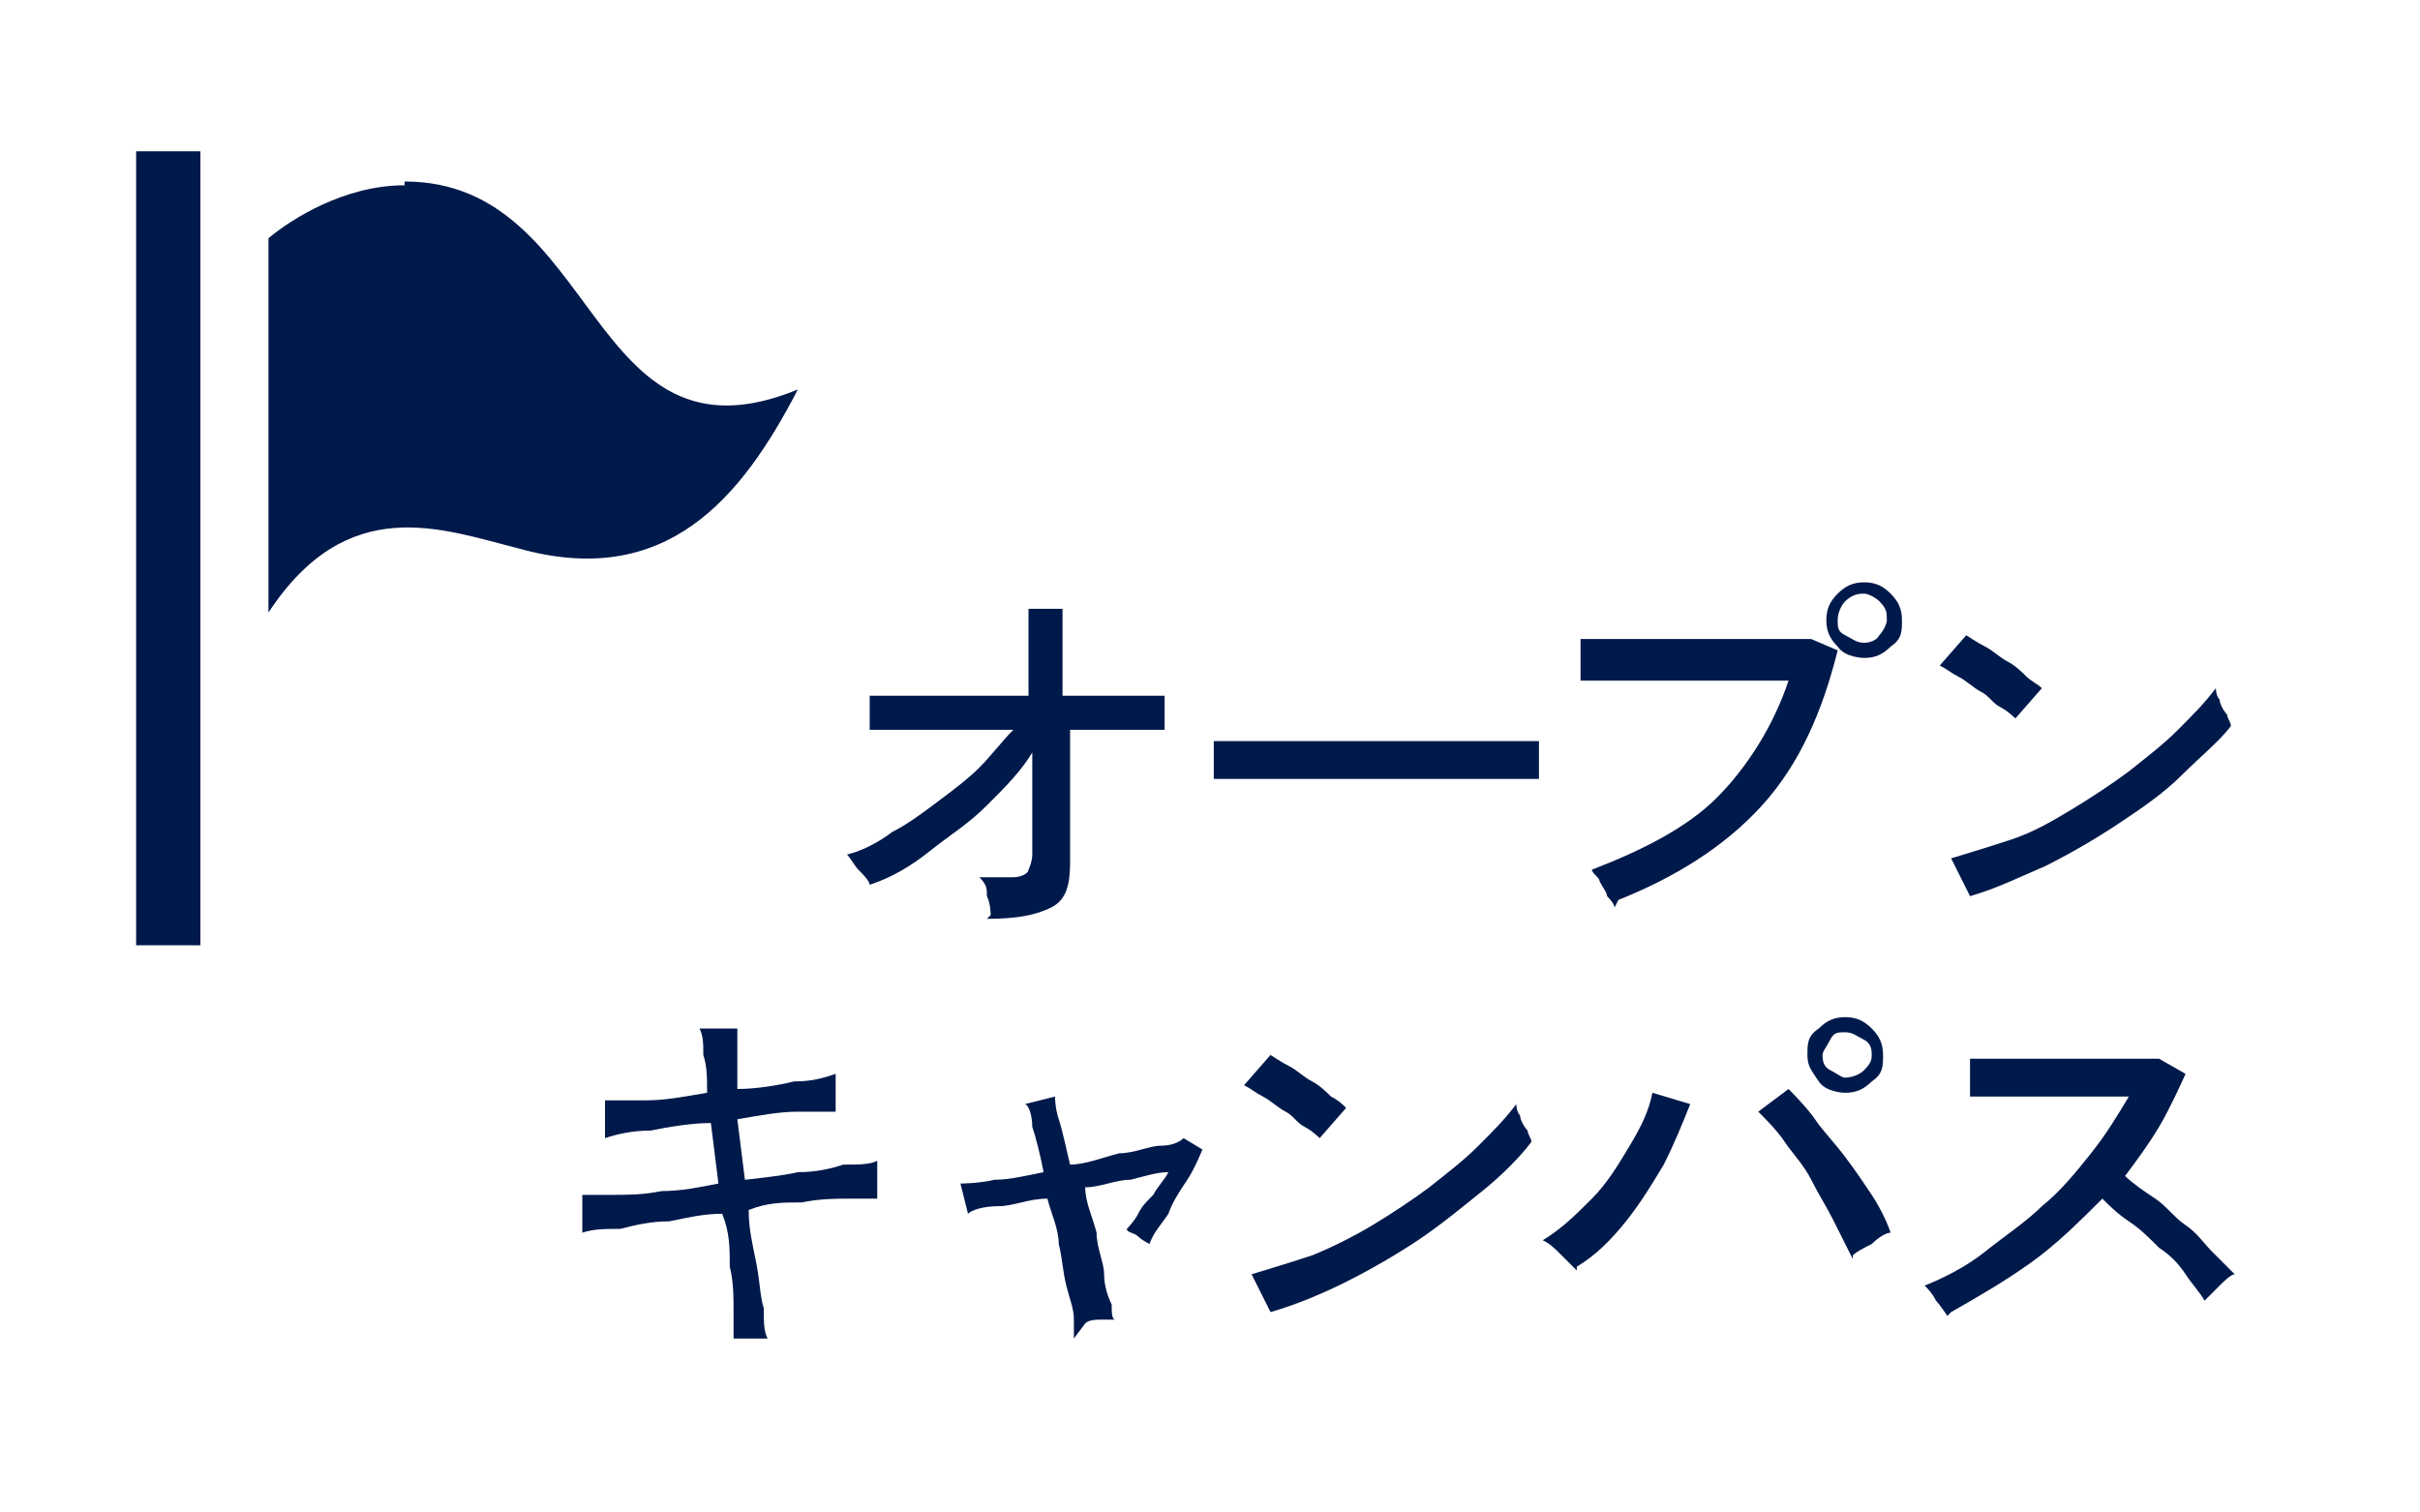 <?xml version="1.0" encoding="UTF-8"?>
<svg id="b" data-name="レイヤー 2" xmlns="http://www.w3.org/2000/svg" viewBox="0 0 6.4 4">
  <defs>
    <style>
      .d {
        fill: #fff;
      }

      .d, .e {
        stroke-width: 0px;
      }

      .e {
        fill: #00194b;
      }
    </style>
  </defs>
  <g id="c" data-name="レイヤー 1">
    <rect class="d" width="6.4" height="4"/>
    <g>
      <path class="e" d="M2.62,2.42s0-.03-.01-.05c0-.02,0-.03-.02-.05.04,0,.07,0,.09,0,.02,0,.04-.01.04-.02,0,0,.01-.02.01-.04,0,0,0-.03,0-.05s0-.06,0-.1c0-.04,0-.08,0-.12-.03.05-.07.09-.12.14s-.1.08-.15.12c-.05.04-.1.07-.16.09,0-.01-.02-.03-.03-.04-.01-.01-.02-.03-.03-.04.04-.01.08-.03.12-.06.04-.02.08-.05.12-.08.04-.03.08-.06.11-.09s.06-.07.09-.1c-.04,0-.09,0-.13,0-.04,0-.08,0-.12,0-.04,0-.06,0-.09,0-.02,0-.04,0-.04,0v-.09s.03,0,.06,0c.03,0,.06,0,.1,0,.04,0,.08,0,.13,0,.04,0,.09,0,.13,0v-.23s.09,0,.09,0v.23c.06,0,.12,0,.16,0,.05,0,.08,0,.11,0v.09s-.02,0-.04,0c-.02,0-.05,0-.09,0-.04,0-.08,0-.12,0,0,.04,0,.08,0,.12s0,.07,0,.11c0,.03,0,.06,0,.08s0,.04,0,.04c0,.06-.01.1-.05.12s-.09.03-.17.03Z"/>
      <path class="e" d="M3.21,2.06v-.07s0-.02,0-.03c.02,0,.04,0,.08,0s.08,0,.12,0,.1,0,.15,0,.1,0,.16,0,.1,0,.15,0,.09,0,.12,0c.03,0,.06,0,.08,0h0v.07s0,.03,0,.03c-.02,0-.05,0-.1,0-.04,0-.09,0-.15,0-.05,0-.11,0-.17,0s-.12,0-.17,0c-.06,0-.11,0-.15,0-.05,0-.08,0-.11,0Z"/>
      <path class="e" d="M4.27,2.4s0-.01-.02-.03c0-.01-.01-.02-.02-.04,0-.01-.02-.02-.02-.03.13-.05.25-.11.33-.19s.15-.19.19-.31c-.03,0-.07,0-.11,0-.04,0-.08,0-.13,0-.04,0-.09,0-.13,0-.04,0-.08,0-.11,0-.03,0-.06,0-.07,0v-.11s.04,0,.07,0h.24s.08,0,.12,0c.04,0,.08,0,.11,0s.06,0,.07,0l.07.03c-.04.16-.1.3-.2.41-.1.11-.23.19-.38.25ZM4.93,1.74s-.05,0-.07-.03c-.02-.02-.03-.04-.03-.07s.01-.05.03-.07c.02-.02.04-.03.07-.03s.05.01.07.03c.02.02.03.04.03.07s0,.05-.03.07c-.02.02-.04.03-.07.03ZM4.93,1.7s.03,0,.04-.02c.01-.01.02-.03.02-.04,0-.02,0-.03-.02-.05-.01-.01-.03-.02-.04-.02s-.03,0-.05.02c-.01.01-.02.03-.02.05,0,.02,0,.03.02.04s.03.02.05.02Z"/>
      <path class="e" d="M5.33,1.9s-.02-.02-.04-.03-.03-.03-.05-.04c-.02-.01-.04-.03-.06-.04-.02-.01-.03-.02-.05-.03l.07-.08s.03.02.05.03.04.03.06.04.04.03.05.04.03.02.04.03l-.07.08ZM5.21,2.37l-.05-.1s.1-.03.16-.05.11-.05.16-.08c.05-.03.11-.07.15-.1.05-.04.09-.07.13-.11.04-.04.07-.07.1-.11,0,0,0,.02.01.03,0,.01.01.03.02.04,0,.01.01.02.01.03-.03.04-.08.08-.13.13s-.11.09-.17.13-.13.08-.19.11c-.07.03-.13.06-.2.08Z"/>
      <path class="e" d="M1.94,3.54s0-.04,0-.07c0-.04,0-.08-.01-.12,0-.05,0-.09-.02-.14-.05,0-.09.01-.14.02-.05,0-.09.01-.13.02-.04,0-.07,0-.1.01v-.1s.04,0,.08,0,.08,0,.13-.01c.05,0,.1-.01.15-.02l-.02-.16c-.05,0-.11.01-.16.02-.05,0-.09.01-.12.02v-.1s.06,0,.11,0,.1-.01.16-.02c0-.04,0-.07-.01-.1,0-.03,0-.05-.01-.07h.1s0,.03,0,.06c0,.03,0,.06,0,.1.05,0,.11-.01.15-.02.05,0,.08-.01.11-.02v.1s-.05,0-.1,0c-.05,0-.1.01-.16.02l.02.16s.1-.01.14-.02c.05,0,.09-.01.12-.02.04,0,.07,0,.09-.01v.1s-.03,0-.07,0c-.04,0-.08,0-.13.01-.05,0-.09,0-.14.02,0,.05.01.09.02.14s.01.09.02.12c0,.04,0,.06.01.08h-.1Z"/>
      <path class="e" d="M2.84,3.54s0-.02,0-.05-.01-.05-.02-.09-.01-.07-.02-.11c0-.04-.02-.08-.03-.12-.05,0-.09.02-.13.02-.04,0-.07.01-.08.02l-.02-.08s.05,0,.09-.01c.04,0,.08-.01.13-.02-.01-.05-.02-.09-.03-.12,0-.03-.01-.06-.02-.06l.08-.02s0,.03.01.06.02.08.03.12c.04,0,.09-.02.13-.03.04,0,.08-.02.11-.02s.05-.01.06-.02l.05.03s-.02.05-.04.08c-.02.03-.04.06-.05.09-.02.03-.04.05-.05.08,0,0-.02-.01-.03-.02s-.03-.01-.03-.02c0,0,.02-.02.03-.04s.02-.03.04-.05c.01-.02.03-.04.04-.06-.03,0-.06.01-.1.02-.04,0-.08.02-.12.02,0,.04.02.08.03.12,0,.04.02.08.02.11s.01.06.02.08c0,.02,0,.04.01.04-.01,0-.03,0-.04,0s-.03,0-.04.01Z"/>
      <path class="e" d="M3.49,3.01s-.02-.02-.04-.03-.03-.03-.05-.04c-.02-.01-.04-.03-.06-.04-.02-.01-.03-.02-.05-.03l.07-.08s.03.02.05.03.04.03.06.04c.02.01.04.03.05.04.02.01.03.02.04.03l-.07.08ZM3.36,3.47l-.05-.1s.1-.03.16-.05c.05-.02.11-.05.16-.08.05-.03.11-.07.15-.1.05-.04.09-.07.13-.11.04-.04.07-.07.1-.11,0,0,0,.02.01.03,0,.01.01.03.02.04,0,.01.01.02.01.03-.03.04-.08.09-.13.13-.05.04-.11.09-.17.13-.06.04-.13.08-.19.11s-.13.06-.2.08Z"/>
      <path class="e" d="M4.17,3.36s-.02-.02-.04-.04c-.02-.02-.03-.03-.05-.04.05-.03.09-.07.13-.11s.07-.09.1-.14c.03-.05.05-.09.06-.14l.1.03c-.02.05-.04.1-.07.16-.03.05-.06.1-.1.15-.04.05-.08.09-.13.12ZM4.9,3.33s-.03-.06-.05-.1-.04-.07-.06-.11-.05-.07-.07-.1c-.02-.03-.05-.06-.07-.08l.08-.06s.05.05.07.08.05.06.08.1.05.07.07.1c.02.03.04.07.05.1-.01,0-.03.01-.05.03-.02.01-.04.02-.05.03ZM4.88,2.89s-.05,0-.07-.03-.03-.04-.03-.07,0-.05.03-.07c.02-.02.04-.03.07-.03.03,0,.05.01.07.03.02.02.03.04.03.07s0,.05-.03.07c-.02.02-.04.03-.07.03ZM4.88,2.85s.03,0,.05-.02.02-.03.02-.04,0-.03-.02-.04-.03-.02-.05-.02c-.02,0-.03,0-.04.02s-.02.03-.02.04,0,.03.02.04.03.02.04.02Z"/>
      <path class="e" d="M5.15,3.48s-.02-.03-.03-.04c-.01-.02-.02-.03-.03-.04.05-.02.11-.05.16-.09.05-.04.11-.08.15-.12.05-.04.09-.09.13-.14.04-.05.07-.1.1-.15-.03,0-.07,0-.11,0-.04,0-.08,0-.12,0-.04,0-.08,0-.11,0s-.06,0-.08,0v-.1s.03,0,.06,0c.04,0,.07,0,.12,0,.04,0,.08,0,.13,0,.04,0,.08,0,.11,0,.03,0,.06,0,.08,0l.07.04s-.04.09-.07.14c-.03.05-.06.09-.09.13.02.02.05.04.08.06s.05.05.08.07.05.05.07.07c.02.02.04.04.06.06-.01,0-.03.02-.04.03s-.03.03-.04.04c-.01-.02-.03-.04-.05-.07s-.04-.05-.07-.07c-.03-.03-.05-.05-.08-.07s-.05-.04-.07-.06c-.06.06-.12.12-.19.17-.07.05-.14.09-.21.13Z"/>
    </g>
    <path class="e" d="M.53,2.5h-.17V.4h.17v2.1ZM1.07.49c-.16,0-.3.09-.36.14v.99c.21-.32.46-.22.66-.17.39.11.59-.13.74-.42-.56.23-.52-.55-1.04-.55Z"/>
  </g>
</svg>